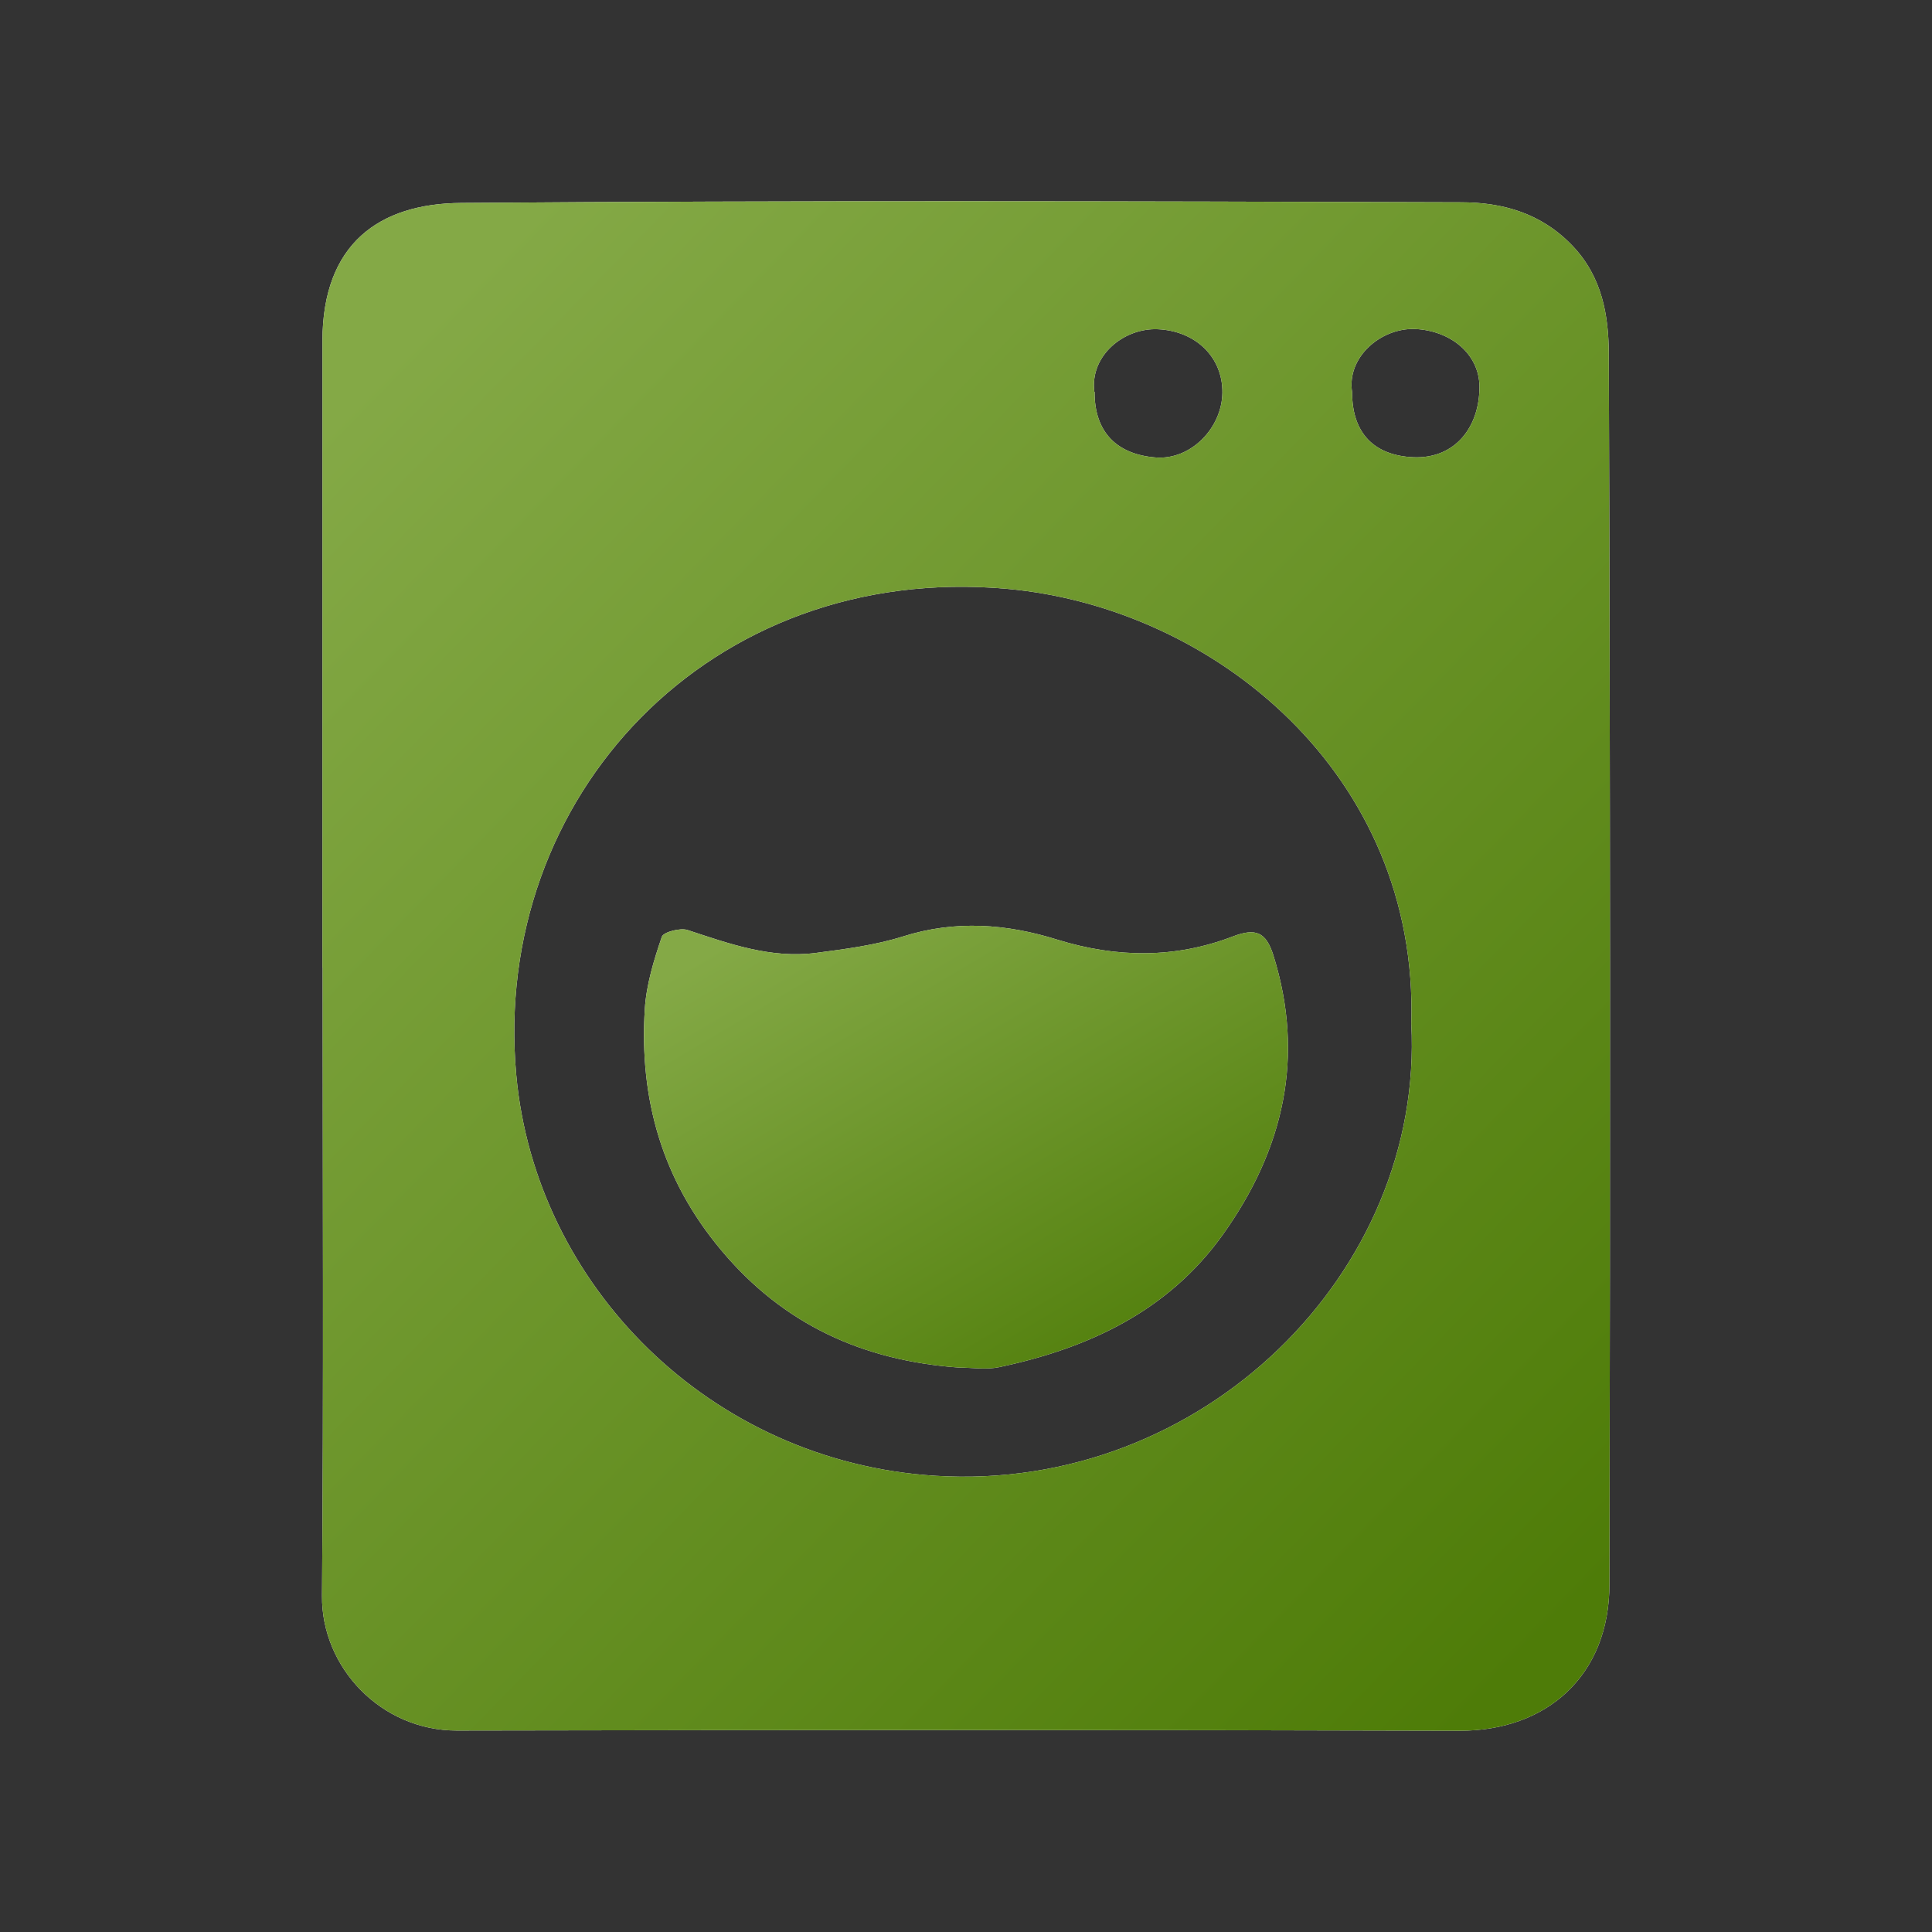 <?xml version="1.0" encoding="UTF-8"?> <svg xmlns="http://www.w3.org/2000/svg" width="48" height="48" viewBox="0 0 48 48" fill="none"><rect x="0" y="0" width="48" height="48" fill="#333333" stroke="none"/><path d="M8.011 24.034C8.011 18.849 8.011 13.665 8.011 8.475C8.011 6.054 9.423 5.057 11.458 5.042C19.736 4.978 28.02 4.999 36.299 5.026C37.317 5.026 38.286 5.289 39.064 6.102C39.81 6.882 39.964 7.842 39.97 8.776C40.007 18.971 40.007 29.166 39.986 39.361C39.986 41.629 38.43 43.005 36.262 43C27.956 42.974 19.656 42.979 11.351 42.995C9.465 42.995 7.984 41.428 8 39.646C8.043 34.44 8.016 29.229 8.016 24.023L8.011 24.034ZM35.063 25.437C35.255 19.234 30.167 15.094 25.021 14.63C17.653 13.966 12.198 19.794 12.827 26.713C13.301 31.919 17.627 36.318 23.247 36.666C29.88 37.077 35.388 31.608 35.063 25.437ZM27.195 9.736C27.189 10.743 27.754 11.286 28.702 11.365C29.581 11.439 30.359 10.637 30.37 9.757C30.38 8.876 29.709 8.222 28.766 8.18C27.924 8.143 27.072 8.834 27.189 9.736H27.195ZM33.593 9.751C33.593 10.769 34.147 11.318 35.116 11.36C36.161 11.402 36.757 10.601 36.757 9.614C36.757 8.792 36.033 8.211 35.154 8.174C34.312 8.143 33.454 8.871 33.593 9.746V9.751Z" fill="#FEFEFE"></path><path d="M8.011 24.034C8.011 18.849 8.011 13.665 8.011 8.475C8.011 6.054 9.423 5.057 11.458 5.042C19.736 4.978 28.02 4.999 36.299 5.026C37.317 5.026 38.286 5.289 39.064 6.102C39.81 6.882 39.964 7.842 39.97 8.776C40.007 18.971 40.007 29.166 39.986 39.361C39.986 41.629 38.43 43.005 36.262 43C27.956 42.974 19.656 42.979 11.351 42.995C9.465 42.995 7.984 41.428 8 39.646C8.043 34.44 8.016 29.229 8.016 24.023L8.011 24.034ZM35.063 25.437C35.255 19.234 30.167 15.094 25.021 14.63C17.653 13.966 12.198 19.794 12.827 26.713C13.301 31.919 17.627 36.318 23.247 36.666C29.88 37.077 35.388 31.608 35.063 25.437ZM27.195 9.736C27.189 10.743 27.754 11.286 28.702 11.365C29.581 11.439 30.359 10.637 30.37 9.757C30.38 8.876 29.709 8.222 28.766 8.18C27.924 8.143 27.072 8.834 27.189 9.736H27.195ZM33.593 9.751C33.593 10.769 34.147 11.318 35.116 11.36C36.161 11.402 36.757 10.601 36.757 9.614C36.757 8.792 36.033 8.211 35.154 8.174C34.312 8.143 33.454 8.871 33.593 9.746V9.751Z" fill="url(#paint0_linear_457_817)"></path><path d="M23.827 33.977C21.451 33.808 19.461 32.91 17.915 31.057C16.443 29.299 15.881 27.292 16.02 25.07C16.058 24.462 16.245 23.855 16.443 23.274C16.481 23.158 16.898 23.047 17.08 23.105C18.118 23.448 19.151 23.818 20.264 23.676C20.991 23.581 21.735 23.485 22.425 23.269C23.736 22.852 25.015 22.952 26.277 23.348C27.749 23.802 29.199 23.813 30.622 23.269C31.2 23.047 31.451 23.158 31.633 23.723C32.431 26.263 31.89 28.565 30.376 30.682C29.022 32.572 27.048 33.497 24.822 33.967C24.501 34.035 24.153 33.977 23.822 33.977H23.827Z" fill="#FEFEFE"></path><path d="M23.827 33.977C21.451 33.808 19.461 32.91 17.915 31.057C16.443 29.299 15.881 27.292 16.02 25.07C16.058 24.462 16.245 23.855 16.443 23.274C16.481 23.158 16.898 23.047 17.08 23.105C18.118 23.448 19.151 23.818 20.264 23.676C20.991 23.581 21.735 23.485 22.425 23.269C23.736 22.852 25.015 22.952 26.277 23.348C27.749 23.802 29.199 23.813 30.622 23.269C31.2 23.047 31.451 23.158 31.633 23.723C32.431 26.263 31.89 28.565 30.376 30.682C29.022 32.572 27.048 33.497 24.822 33.967C24.501 34.035 24.153 33.977 23.822 33.977H23.827Z" fill="url(#paint1_linear_457_817)"></path><defs><linearGradient id="paint0_linear_457_817" x1="10.667" y1="7.85" x2="41.377" y2="37.752" gradientUnits="userSpaceOnUse"><stop stop-color="#84A946"></stop><stop offset="1" stop-color="#4E7C08"></stop></linearGradient><linearGradient id="paint1_linear_457_817" x1="17.333" y1="23.825" x2="25.146" y2="36.965" gradientUnits="userSpaceOnUse"><stop stop-color="#84A946"></stop><stop offset="1" stop-color="#4E7C08"></stop></linearGradient></defs></svg> 